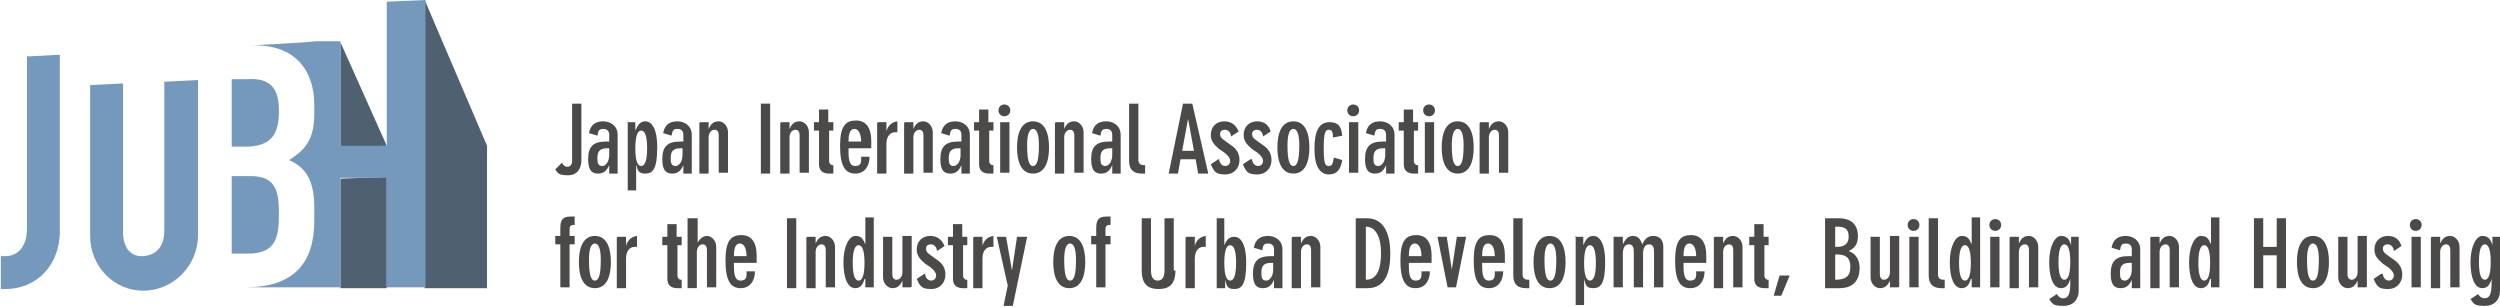 <?xml version="1.0" encoding="UTF-8"?>
<svg xmlns="http://www.w3.org/2000/svg" version="1.1" viewBox="0 0 296.7 36.4">
  <defs>
    <style>
      .cls-1 {
        fill: #7598bd;
      }

      .cls-2 {
        fill: #4c4949;
      }

      .cls-3 {
        fill: #4f6071;
      }
    </style>
  </defs>
  <!-- Generator: Adobe Illustrator 28.6.0, SVG Export Plug-In . SVG Version: 1.2.0 Build 709)  -->
  <g>
    <g id="_レイヤー_1" data-name="レイヤー_1">
      <g>
        <g>
          <path class="cls-2" d="M69,12.3v6.7c0,.9-.4,1.8-1.6,1.8s-1.2-.3-1.5-.7l.8-.8c.1.3.4.5.6.5.4,0,.6-.3.6-.7v-6.8h1.1Z"/>
          <path class="cls-2" d="M72.3,20.5v-.9h0c-.3.7-.7,1-1.3,1s-1.2-.2-1.2-1.7.6-2.1,2.1-2.1h.4v-.8c0-.4-.2-.7-.7-.7s-.6.2-.7.8l-1-.3c.2-1.1.9-1.4,1.7-1.4s1.7.5,1.7,1.6v4.6h-1ZM71.5,19.7c.3,0,.8-.4.8-1.3v-.8h-.3c-1,0-1.1.6-1.1,1.2s.1.9.6.9Z"/>
          <path class="cls-2" d="M74.4,14.5h1v1h0c.3-.7.6-1.1,1.2-1.1s1.4.6,1.4,3.1-.5,3.1-1.4,3.1-.9-.4-1.1-1.1h0s0,3.1,0,3.1h-1v-8.2ZM76.1,19.7c.3,0,.7-.3.7-2.1s-.4-2.1-.7-2.1-.7.3-.7,2.1.4,2.1.7,2.1Z"/>
          <path class="cls-2" d="M81.1,20.5v-.9h0c-.3.7-.7,1-1.3,1s-1.2-.2-1.2-1.7.6-2.1,2.1-2.1h.4v-.8c0-.4-.2-.7-.7-.7s-.6.2-.7.8l-1-.3c.2-1.1.9-1.4,1.7-1.4s1.7.5,1.7,1.6v4.6h-1ZM80.2,19.7c.3,0,.8-.4.8-1.3v-.8h-.3c-1,0-1.1.6-1.1,1.2s.1.9.6.9Z"/>
          <path class="cls-2" d="M83.1,14.5h1v.8h0c.3-.7.7-.9,1.2-.9s1.1.5,1.1,1.3v4.8h-1.1v-4.4c0-.5-.2-.7-.5-.7-.4,0-.7.4-.7.9v4.3h-1.1v-6Z"/>
          <path class="cls-2" d="M90.3,12.3h1.1v8.3h-1.1v-8.3Z"/>
          <path class="cls-2" d="M92.7,14.5h1v.8h0c.3-.7.7-.9,1.2-.9s1.1.5,1.1,1.3v4.8h-1.1v-4.4c0-.5-.2-.7-.5-.7-.4,0-.7.4-.7.9v4.3h-1.1v-6Z"/>
          <path class="cls-2" d="M99,15.5h-.6v3.6c0,.3.2.5.4.5h.1v1c-.2,0-.4,0-.5,0-.7,0-1.2-.3-1.2-1.1v-4h-.6v-1h.6v-1.5h1.1v1.5h.6v1Z"/>
          <path class="cls-2" d="M100.7,17.6c0,1.1,0,2.1.8,2.1s.7-.6.7-1.1h1c0,1-.5,2-1.7,2s-1.8-.9-1.8-3.3.7-3,1.9-3,1.8.9,1.8,2.4v.9h-2.5ZM102.2,16.8c0-.7-.2-1.5-.8-1.5s-.7.8-.7,1.5h1.5Z"/>
          <path class="cls-2" d="M104.2,14.5h1v1.1h0c.1-.5.5-1.1,1.3-1.2h0v1.3c0,0-.2,0-.3,0-.4,0-1,.3-1,1.4v3.5h-1.1v-6Z"/>
          <path class="cls-2" d="M107.4,14.5h1v.8h0c.3-.7.7-.9,1.2-.9s1.1.5,1.1,1.3v4.8h-1.1v-4.4c0-.5-.2-.7-.5-.7-.4,0-.7.4-.7.9v4.3h-1.1v-6Z"/>
          <path class="cls-2" d="M114.1,20.5v-.9h0c-.3.7-.7,1-1.3,1s-1.2-.2-1.2-1.7.6-2.1,2.1-2.1h.4v-.8c0-.4-.2-.7-.7-.7s-.6.2-.7.8l-1-.3c.2-1.1.9-1.4,1.7-1.4s1.7.5,1.7,1.6v4.6h-1ZM113.2,19.7c.3,0,.8-.4.8-1.3v-.8h-.3c-1,0-1.1.6-1.1,1.2s.1.9.6.9Z"/>
          <path class="cls-2" d="M118,15.5h-.6v3.6c0,.3.2.5.4.5h.1v1c-.2,0-.4,0-.5,0-.7,0-1.2-.3-1.2-1.1v-4h-.6v-1h.6v-1.5h1.1v1.5h.6v1Z"/>
          <path class="cls-2" d="M119.2,12.4c.4,0,.7.3.7.7s-.3.7-.7.7-.7-.3-.7-.7.3-.7.7-.7ZM118.7,14.5h1.1v6h-1.1v-6Z"/>
          <path class="cls-2" d="M120.7,17.5c0-1.7.5-3.1,1.9-3.1s1.9,1.4,1.9,3.1-.5,3.1-1.9,3.1-1.9-1.4-1.9-3.1ZM123.3,17.2c0-1.1-.2-1.9-.7-1.9s-.7.8-.7,1.9c0,1.7.2,2.5.7,2.5s.7-.8.7-2.5Z"/>
          <path class="cls-2" d="M125.3,14.5h1v.8h0c.3-.7.7-.9,1.2-.9s1.1.5,1.1,1.3v4.8h-1.1v-4.4c0-.5-.2-.7-.5-.7-.4,0-.7.4-.7.9v4.3h-1.1v-6Z"/>
          <path class="cls-2" d="M132,20.5v-.9h0c-.3.7-.7,1-1.3,1s-1.2-.2-1.2-1.7.6-2.1,2.1-2.1h.4v-.8c0-.4-.2-.7-.7-.7s-.6.2-.7.8l-1-.3c.2-1.1.9-1.4,1.7-1.4s1.7.5,1.7,1.6v4.6h-1ZM131.2,19.7c.3,0,.8-.4.8-1.3v-.8h-.3c-1,0-1.1.6-1.1,1.2s.1.9.6.9Z"/>
          <path class="cls-2" d="M134,12.3h1.1v6.6c0,.5.2.7.7.7h.1v1h-.4c-.9,0-1.5-.4-1.5-1.5v-6.8Z"/>
          <path class="cls-2" d="M141.5,12.3l1.9,8.3h-1.2l-.3-1.7h-1.8l-.3,1.7h-1.1l1.7-8.3h1.1ZM141.7,17.9l-.7-3.8h0l-.7,3.8h1.5Z"/>
          <path class="cls-2" d="M144.7,18.9c0,.4.3.8.7.8s.6-.3.6-.6-.2-.6-.7-1l-.6-.4c-.7-.6-1-1-1-1.7,0-1,.7-1.6,1.6-1.6s1.4.5,1.7,1.2l-.9.6c0-.4-.3-.8-.7-.8s-.6.2-.6.5.1.5.7.9l.7.5c.7.5.9,1.1.9,1.7,0,.9-.6,1.7-1.7,1.7s-1.3-.3-1.7-1.2l.9-.6Z"/>
          <path class="cls-2" d="M148.6,18.9c0,.4.3.8.7.8s.6-.3.6-.6-.2-.6-.7-1l-.6-.4c-.7-.6-1-1-1-1.7,0-1,.7-1.6,1.6-1.6s1.4.5,1.6,1.2l-.9.6c0-.4-.3-.8-.7-.8s-.6.2-.6.5.1.5.7.9l.7.5c.7.5.9,1.1.9,1.7,0,.9-.6,1.7-1.7,1.7s-1.3-.3-1.7-1.2l.9-.6Z"/>
          <path class="cls-2" d="M151.6,17.5c0-1.7.5-3.1,1.9-3.1s1.9,1.4,1.9,3.1-.5,3.1-1.9,3.1-1.9-1.4-1.9-3.1ZM154.2,17.2c0-1.1-.2-1.9-.7-1.9s-.7.8-.7,1.9c0,1.7.2,2.5.7,2.5s.7-.8.7-2.5Z"/>
          <path class="cls-2" d="M158.2,16.3c0-.6-.1-.9-.5-.9s-.6.3-.6,2.2.2,2.1.6,2.1.5-.3.6-1l1,.3c-.2,1.1-.6,1.7-1.6,1.7s-1.7-.9-1.7-3,.5-3.2,1.8-3.2,1.4.9,1.5,1.6l-1,.2Z"/>
          <path class="cls-2" d="M160.6,12.4c.4,0,.7.3.7.7s-.3.7-.7.7-.7-.3-.7-.7.3-.7.7-.7ZM160.1,14.5h1.1v6h-1.1v-6Z"/>
          <path class="cls-2" d="M164.5,20.5v-.9h0c-.3.7-.7,1-1.3,1s-1.2-.2-1.2-1.7.6-2.1,2.1-2.1h.4v-.8c0-.4-.2-.7-.7-.7s-.6.2-.7.8l-1-.3c.2-1.1.9-1.4,1.7-1.4s1.7.5,1.7,1.6v4.6h-1ZM163.6,19.7c.3,0,.8-.4.8-1.3v-.8h-.3c-1,0-1.1.6-1.1,1.2s.1.9.6.9Z"/>
          <path class="cls-2" d="M168.4,15.5h-.6v3.6c0,.3.2.5.4.5h.1v1c-.2,0-.4,0-.5,0-.7,0-1.2-.3-1.2-1.1v-4h-.6v-1h.6v-1.5h1.1v1.5h.6v1Z"/>
          <path class="cls-2" d="M169.6,12.4c.4,0,.7.3.7.7s-.3.7-.7.7-.7-.3-.7-.7.3-.7.7-.7ZM169.1,14.5h1.1v6h-1.1v-6Z"/>
          <path class="cls-2" d="M171.1,17.5c0-1.7.5-3.1,1.9-3.1s1.9,1.4,1.9,3.1-.5,3.1-1.9,3.1-1.9-1.4-1.9-3.1ZM173.7,17.2c0-1.1-.2-1.9-.7-1.9s-.7.8-.7,1.9c0,1.7.2,2.5.7,2.5s.7-.8.7-2.5Z"/>
          <path class="cls-2" d="M175.7,14.5h1v.8h0c.3-.7.7-.9,1.2-.9s1.1.5,1.1,1.3v4.8h-1.1v-4.4c0-.5-.2-.7-.5-.7-.4,0-.7.4-.7.9v4.3h-1.1v-6Z"/>
          <path class="cls-2" d="M67.6,34.1h-1.1v-5.1h-.6v-1h.6v-.9c0-.9.2-1.4,1.2-1.4s.4,0,.5,0v1s-.1,0-.2,0c-.2,0-.4.1-.4.5v.8h.6v1h-.6v5.1Z"/>
          <path class="cls-2" d="M68.7,31.1c0-1.7.5-3.1,1.9-3.1s1.9,1.4,1.9,3.1-.5,3.1-1.9,3.1-1.9-1.4-1.9-3.1ZM71.3,30.8c0-1.1-.2-1.9-.7-1.9s-.7.8-.7,1.9c0,1.7.2,2.5.7,2.5s.7-.8.7-2.5Z"/>
          <path class="cls-2" d="M73.3,28.1h1v1.1h0c.1-.5.5-1.1,1.3-1.2h0v1.3c0,0-.2,0-.3,0-.4,0-1,.3-1,1.4v3.5h-1.1v-6Z"/>
          <path class="cls-2" d="M81,29.1h-.6v3.6c0,.3.2.5.4.5h.1v1c-.2,0-.4,0-.5,0-.7,0-1.2-.3-1.2-1.1v-4h-.6v-1h.6v-1.5h1.1v1.5h.6v1Z"/>
          <path class="cls-2" d="M81.7,25.9h1.1v2.9h0c.2-.4.6-.8,1.1-.8s1.1.5,1.1,1.3v4.8h-1.1v-4.4c0-.5-.2-.7-.5-.7-.4,0-.7.4-.7.9v4.3h-1.1v-8.3Z"/>
          <path class="cls-2" d="M87.1,31.2c0,1.1,0,2.1.8,2.1s.7-.6.7-1.1h1c0,1-.5,2-1.7,2s-1.8-.9-1.8-3.3.7-3,1.9-3,1.8.9,1.8,2.4v.9h-2.5ZM88.6,30.4c0-.7-.2-1.5-.8-1.5s-.7.8-.7,1.5h1.5Z"/>
          <path class="cls-2" d="M93.4,25.9h1.1v8.3h-1.1v-8.3Z"/>
          <path class="cls-2" d="M95.8,28.1h1v.8h0c.3-.7.7-.9,1.2-.9s1.1.5,1.1,1.3v4.8h-1.1v-4.4c0-.5-.2-.7-.5-.7-.4,0-.7.4-.7.9v4.3h-1.1v-6Z"/>
          <path class="cls-2" d="M102.6,33.1h0c-.2.7-.5,1.1-1.1,1.1-.9,0-1.4-1.2-1.4-3.1s.7-3.1,1.4-3.1.9.3,1.2,1h0v-3.2h1v8.3h-1v-1ZM101.9,33.3c.3,0,.7-.3.7-2.1s-.4-2.1-.7-2.1-.7.3-.7,2.1.4,2.1.7,2.1Z"/>
          <path class="cls-2" d="M108.1,34.1h-1v-.8h0c-.3.7-.7.9-1.2.9s-1.1-.5-1.1-1.3v-4.8h1.1v4.4c0,.5.2.7.5.7.4,0,.7-.4.7-.9v-4.3h1.1v6Z"/>
          <path class="cls-2" d="M109.8,32.5c0,.4.3.8.7.8s.6-.3.6-.6-.2-.6-.7-1l-.6-.4c-.7-.6-1-1-1-1.7,0-1,.7-1.6,1.6-1.6s1.4.5,1.7,1.2l-.9.6c0-.4-.3-.8-.7-.8s-.6.2-.6.5.1.5.7.9l.7.5c.7.5.9,1.1.9,1.7,0,.9-.6,1.7-1.7,1.7s-1.3-.3-1.7-1.2l.9-.6Z"/>
          <path class="cls-2" d="M114.9,29.1h-.6v3.6c0,.3.2.5.4.5h.1v1c-.2,0-.4,0-.5,0-.7,0-1.2-.3-1.2-1.1v-4h-.6v-1h.6v-1.5h1.1v1.5h.6v1Z"/>
          <path class="cls-2" d="M115.6,28.1h1v1.1h0c.1-.5.5-1.1,1.3-1.2h0v1.3c0,0-.2,0-.3,0-.4,0-1,.3-1,1.4v3.5h-1.1v-6Z"/>
          <path class="cls-2" d="M121.9,28.1l-1.7,8.2h-1.1l.5-2.4-1.3-5.8h1.1l.7,4h0l.6-4h1.1Z"/>
          <path class="cls-2" d="M125,31.1c0-1.7.5-3.1,1.9-3.1s1.9,1.4,1.9,3.1-.5,3.1-1.9,3.1-1.9-1.4-1.9-3.1ZM127.7,30.8c0-1.1-.2-1.9-.7-1.9s-.7.8-.7,1.9c0,1.7.2,2.5.7,2.5s.7-.8.7-2.5Z"/>
          <path class="cls-2" d="M131.2,34.1h-1.1v-5.1h-.6v-1h.6v-.9c0-.9.2-1.4,1.2-1.4s.4,0,.5,0v1s-.1,0-.2,0c-.2,0-.4.1-.4.5v.8h.6v1h-.6v5.1Z"/>
          <path class="cls-2" d="M139.5,32.1c0,1.7-.8,2.2-2,2.2s-2-.5-2-2.2v-6.2h1.1v6.2c0,.5.1,1.2.8,1.2s.8-.7.8-1.2v-6.2h1.1v6.2Z"/>
          <path class="cls-2" d="M140.8,28.1h1v1.1h0c.1-.5.5-1.1,1.3-1.2h0v1.3c0,0-.2,0-.3,0-.4,0-1,.3-1,1.4v3.5h-1.1v-6Z"/>
          <path class="cls-2" d="M144.3,25.9h1v3.2h0c.3-.7.6-1,1.2-1s1.4.6,1.4,3.1-.5,3.1-1.4,3.1-.9-.4-1.1-1.1h0s0,1,0,1h-1v-8.3ZM146,33.3c.3,0,.7-.3.7-2.1s-.4-2.1-.7-2.1-.7.3-.7,2.1.4,2.1.7,2.1Z"/>
          <path class="cls-2" d="M151.2,34.1v-.9h0c-.3.7-.7,1-1.3,1s-1.2-.2-1.2-1.7.6-2.1,2.1-2.1h.4v-.8c0-.4-.2-.7-.7-.7s-.6.2-.7.8l-1-.3c.2-1.1.9-1.4,1.7-1.4s1.7.5,1.7,1.6v4.6h-1ZM150.3,33.3c.3,0,.8-.4.8-1.3v-.8h-.3c-1,0-1.1.6-1.1,1.2s.1.9.6.9Z"/>
          <path class="cls-2" d="M153.4,28.1h1v.8h0c.3-.7.7-.9,1.2-.9s1.1.5,1.1,1.3v4.8h-1.1v-4.4c0-.5-.2-.7-.5-.7-.4,0-.7.4-.7.9v4.3h-1.1v-6Z"/>
          <path class="cls-2" d="M160.9,25.9h1.3c2.2,0,2.8,2.1,2.8,4.2s-.5,4.1-2.7,4.1h-1.4v-8.3ZM162.1,33.2c1.4,0,1.8-1.4,1.8-3.2s-.6-3.1-1.8-3.1v6.3Z"/>
          <path class="cls-2" d="M167.2,31.2c0,1.1,0,2.1.8,2.1s.7-.6.7-1.1h1c0,1-.5,2-1.7,2s-1.8-.9-1.8-3.3.7-3,1.9-3,1.8.9,1.8,2.4v.9h-2.5ZM168.7,30.4c0-.7-.2-1.5-.8-1.5s-.7.8-.7,1.5h1.5Z"/>
          <path class="cls-2" d="M174,28.1l-1.2,6h-1l-1.2-6h1.1l.6,3.9h0l.6-3.9h1.1Z"/>
          <path class="cls-2" d="M175.9,31.2c0,1.1,0,2.1.8,2.1s.7-.6.7-1.1h1c0,1-.5,2-1.7,2s-1.8-.9-1.8-3.3.7-3,1.9-3,1.8.9,1.8,2.4v.9h-2.5ZM177.4,30.4c0-.7-.2-1.5-.8-1.5s-.7.8-.7,1.5h1.5Z"/>
          <path class="cls-2" d="M179.6,25.9h1.1v6.6c0,.5.2.7.7.7h.1v1h-.4c-.9,0-1.5-.4-1.5-1.5v-6.8Z"/>
          <path class="cls-2" d="M182,31.1c0-1.7.5-3.1,1.9-3.1s1.9,1.4,1.9,3.1-.5,3.1-1.9,3.1-1.9-1.4-1.9-3.1ZM184.7,30.8c0-1.1-.2-1.9-.7-1.9s-.7.8-.7,1.9c0,1.7.2,2.5.7,2.5s.7-.8.7-2.5Z"/>
          <path class="cls-2" d="M186.9,28.1h1v1h0c.3-.7.6-1.1,1.2-1.1s1.4.6,1.4,3.1-.5,3.1-1.4,3.1-.9-.4-1.1-1.1h0s0,3.1,0,3.1h-1v-8.2ZM188.7,33.3c.3,0,.7-.3.7-2.1s-.4-2.1-.7-2.1-.7.3-.7,2.1.4,2.1.7,2.1Z"/>
          <path class="cls-2" d="M191.6,28.1h1v.9h0c.3-.6.6-1,1.2-1s.9.4,1.1,1h0c.2-.4.5-1,1.3-1s1.2.5,1.2,1.3v4.8h-1.1v-4.2c0-.5-.1-.9-.6-.9s-.7.5-.7,1.1v4h-1.1v-4.2c0-.5-.1-.9-.6-.9s-.7.5-.7,1.1v4h-1.1v-6Z"/>
          <path class="cls-2" d="M199.8,31.2c0,1.1,0,2.1.8,2.1s.7-.6.7-1.1h1c0,1-.5,2-1.7,2s-1.8-.9-1.8-3.3.7-3,1.9-3,1.8.9,1.8,2.4v.9h-2.5ZM201.3,30.4c0-.7-.2-1.5-.8-1.5s-.7.8-.7,1.5h1.5Z"/>
          <path class="cls-2" d="M203.5,28.1h1v.8h0c.3-.7.7-.9,1.2-.9s1.1.5,1.1,1.3v4.8h-1.1v-4.4c0-.5-.2-.7-.5-.7-.4,0-.7.4-.7.9v4.3h-1.1v-6Z"/>
          <path class="cls-2" d="M210,29.1h-.6v3.6c0,.3.2.5.4.5h.1v1c-.2,0-.4,0-.5,0-.7,0-1.2-.3-1.2-1.1v-4h-.6v-1h.6v-1.5h1.1v1.5h.6v1Z"/>
          <path class="cls-2" d="M212.4,32.7l-1,2.4h-.9l.7-2.4h1.2Z"/>
          <path class="cls-2" d="M216.6,25.9h1.6c1.9,0,2.3,1.2,2.3,2.1s-.3,1.4-1.1,1.8c.9.3,1.3,1.1,1.3,2s-.3,2.4-2.4,2.4h-1.7v-8.3ZM217.8,29.3h.2c.8,0,1.4-.3,1.4-1.2s-.4-1.2-1.4-1.2h-.2v2.4ZM217.8,33.2c1.2,0,1.8-.4,1.8-1.5s-.5-1.5-1.6-1.5h-.2v3Z"/>
          <path class="cls-2" d="M225.3,34.1h-1v-.8h0c-.3.7-.7.9-1.2.9s-1.1-.5-1.1-1.3v-4.8h1.1v4.4c0,.5.2.7.5.7.4,0,.7-.4.7-.9v-4.3h1.1v6Z"/>
          <path class="cls-2" d="M227.1,26c.4,0,.7.3.7.7s-.3.7-.7.7-.7-.3-.7-.7.3-.7.7-.7ZM226.6,28.1h1.1v6h-1.1v-6Z"/>
          <path class="cls-2" d="M228.9,25.9h1.1v6.6c0,.5.2.7.7.7h.1v1h-.4c-.9,0-1.5-.4-1.5-1.5v-6.8Z"/>
          <path class="cls-2" d="M233.9,33.1h0c-.2.7-.5,1.1-1.1,1.1-.9,0-1.4-1.2-1.4-3.1s.7-3.1,1.4-3.1.9.3,1.2,1h0v-3.2h1v8.3h-1v-1ZM233.2,33.3c.3,0,.7-.3.7-2.1s-.4-2.1-.7-2.1-.7.3-.7,2.1.4,2.1.7,2.1Z"/>
          <path class="cls-2" d="M236.8,26c.4,0,.7.3.7.7s-.3.7-.7.7-.7-.3-.7-.7.3-.7.7-.7ZM236.2,28.1h1.1v6h-1.1v-6Z"/>
          <path class="cls-2" d="M238.6,28.1h1v.8h0c.3-.7.7-.9,1.2-.9s1.1.5,1.1,1.3v4.8h-1.1v-4.4c0-.5-.2-.7-.5-.7-.4,0-.7.4-.7.9v4.3h-1.1v-6Z"/>
          <path class="cls-2" d="M246.7,28.1v6.4c0,1-.6,1.8-1.8,1.8s-1.3-.2-1.7-.8l.9-.6c.2.3.4.5.8.5.6,0,.8-.6.8-1.8v-.5h0c-.2.7-.5,1.1-1.1,1.1-.9,0-1.4-1.2-1.4-3.1s.7-3.1,1.4-3.1,1,.4,1.2,1.1h0v-1h1ZM245,29c-.3,0-.7.3-.7,2.1s.4,2.1.7,2.1.7-.3.7-2.1-.4-2.1-.7-2.1Z"/>
          <path class="cls-2" d="M253,34.1v-.9h0c-.3.7-.7,1-1.3,1s-1.2-.2-1.2-1.7.6-2.1,2.1-2.1h.4v-.8c0-.4-.2-.7-.7-.7s-.6.2-.7.8l-1-.3c.2-1.1.9-1.4,1.7-1.4s1.7.5,1.7,1.6v4.6h-1ZM252.2,33.3c.3,0,.8-.4.8-1.3v-.8h-.3c-1,0-1.1.6-1.1,1.2s.1.9.6.9Z"/>
          <path class="cls-2" d="M255.3,28.1h1v.8h0c.3-.7.7-.9,1.2-.9s1.1.5,1.1,1.3v4.8h-1.1v-4.4c0-.5-.2-.7-.5-.7-.4,0-.7.4-.7.9v4.3h-1.1v-6Z"/>
          <path class="cls-2" d="M262.3,33.1h0c-.2.7-.5,1.1-1.1,1.1-.9,0-1.4-1.2-1.4-3.1s.7-3.1,1.4-3.1.9.3,1.2,1h0v-3.2h1v8.3h-1v-1ZM261.6,33.3c.3,0,.7-.3.7-2.1s-.4-2.1-.7-2.1-.7.3-.7,2.1.4,2.1.7,2.1Z"/>
          <path class="cls-2" d="M267.5,25.9h1.1v3.4h1.6v-3.4h1.1v8.3h-1.1v-3.9h-1.6v3.9h-1.1v-8.3Z"/>
          <path class="cls-2" d="M272.6,31.1c0-1.7.5-3.1,1.9-3.1s1.9,1.4,1.9,3.1-.5,3.1-1.9,3.1-1.9-1.4-1.9-3.1ZM275.2,30.8c0-1.1-.2-1.9-.7-1.9s-.7.8-.7,1.9c0,1.7.2,2.5.7,2.5s.7-.8.7-2.5Z"/>
          <path class="cls-2" d="M280.8,34.1h-1v-.8h0c-.3.7-.7.9-1.2.9s-1.1-.5-1.1-1.3v-4.8h1.1v4.4c0,.5.2.7.5.7.4,0,.7-.4.7-.9v-4.3h1.1v6Z"/>
          <path class="cls-2" d="M282.8,32.5c0,.4.3.8.7.8s.6-.3.6-.6-.2-.6-.7-1l-.6-.4c-.7-.6-1-1-1-1.7,0-1,.7-1.6,1.6-1.6s1.4.5,1.6,1.2l-.9.6c0-.4-.3-.8-.7-.8s-.6.2-.6.5.1.5.7.9l.7.5c.7.5.9,1.1.9,1.7,0,.9-.6,1.7-1.7,1.7s-1.3-.3-1.7-1.2l.9-.6Z"/>
          <path class="cls-2" d="M286.7,26c.4,0,.7.3.7.7s-.3.7-.7.7-.7-.3-.7-.7.3-.7.7-.7ZM286.2,28.1h1.1v6h-1.1v-6Z"/>
          <path class="cls-2" d="M288.6,28.1h1v.8h0c.3-.7.7-.9,1.2-.9s1.1.5,1.1,1.3v4.8h-1.1v-4.4c0-.5-.2-.7-.5-.7-.4,0-.7.4-.7.9v4.3h-1.1v-6Z"/>
          <path class="cls-2" d="M296.7,28.1v6.4c0,1-.6,1.8-1.8,1.8s-1.3-.2-1.7-.8l.9-.6c.2.3.4.5.8.5.6,0,.8-.6.8-1.8v-.5h0c-.2.7-.5,1.1-1.1,1.1-.9,0-1.4-1.2-1.4-3.1s.7-3.1,1.4-3.1,1,.4,1.2,1.1h0v-1h1ZM294.9,29c-.3,0-.7.3-.7,2.1s.4,2.1.7,2.1.7-.3.7-2.1-.4-2.1-.7-2.1Z"/>
        </g>
        <g>
          <polygon class="cls-3" points="57.8 34.2 50.4 34.2 50.4 0 57.8 17.3 57.8 34.2"/>
          <g>
            <polygon class="cls-3" points="40.4 5 40.4 5 40.4 5 40.4 5"/>
            <polygon class="cls-3" points="45.9 17.3 40.4 5 40.4 17.5 45.9 17.3 45.9 17.3"/>
            <polygon class="cls-3" points="45.9 34.2 45.9 21 40.4 21.2 40.4 34.2 45.9 34.2"/>
          </g>
          <g>
            <path class="cls-1" d="M19.5,27.4c0,2-1.1,2.9-2.5,3s-2.4-.9-2.4-2.9V9.9l-3.9.2v17.9c0,3.6,2.8,6.5,6.3,6.5s6.5-2.9,6.5-6.6V9.5l-4,.2v17.7Z"/>
            <path class="cls-1" d="M45.9.2v17.1h-5.5c0,.1,0-12.4,0-12.4h-3.1c0,.1-7.7.5-7.7.5,5.6-.3,7.7,3.2,7.7,7v1.1c0,3.1-1.1,4.3-3,5.5,2.1.9,3,2.6,3,5.6v1.6c0,5.1-2.5,7.9-8.2,7.9h8.2s3.1,0,3.1,0v-13h5.5c0-.1,0,13,0,13h4.6V0l-4.6.2Z"/>
            <path class="cls-1" d="M33.1,25.2c0-2.9-.6-4.4-3.7-4.3h-1.9v9.2h1.9c3.5,0,3.7-2.1,3.7-4.9Z"/>
            <path class="cls-1" d="M33.1,13.1c0-2.6-1-3.9-3.8-3.7h-1.8v8h1.9c2.9-.1,3.7-1.6,3.7-4.2Z"/>
            <path class="cls-1" d="M3.2,6.6v20.5c0,2.7-1.6,3.3-2.5,3.3s-.4,0-.6-.1v4c.2,0,.4,0,.5,0,4,0,6.5-3.1,6.5-6.8V6.5l-3.8.2Z"/>
          </g>
        </g>
      </g>
    </g>
  </g>
</svg>
